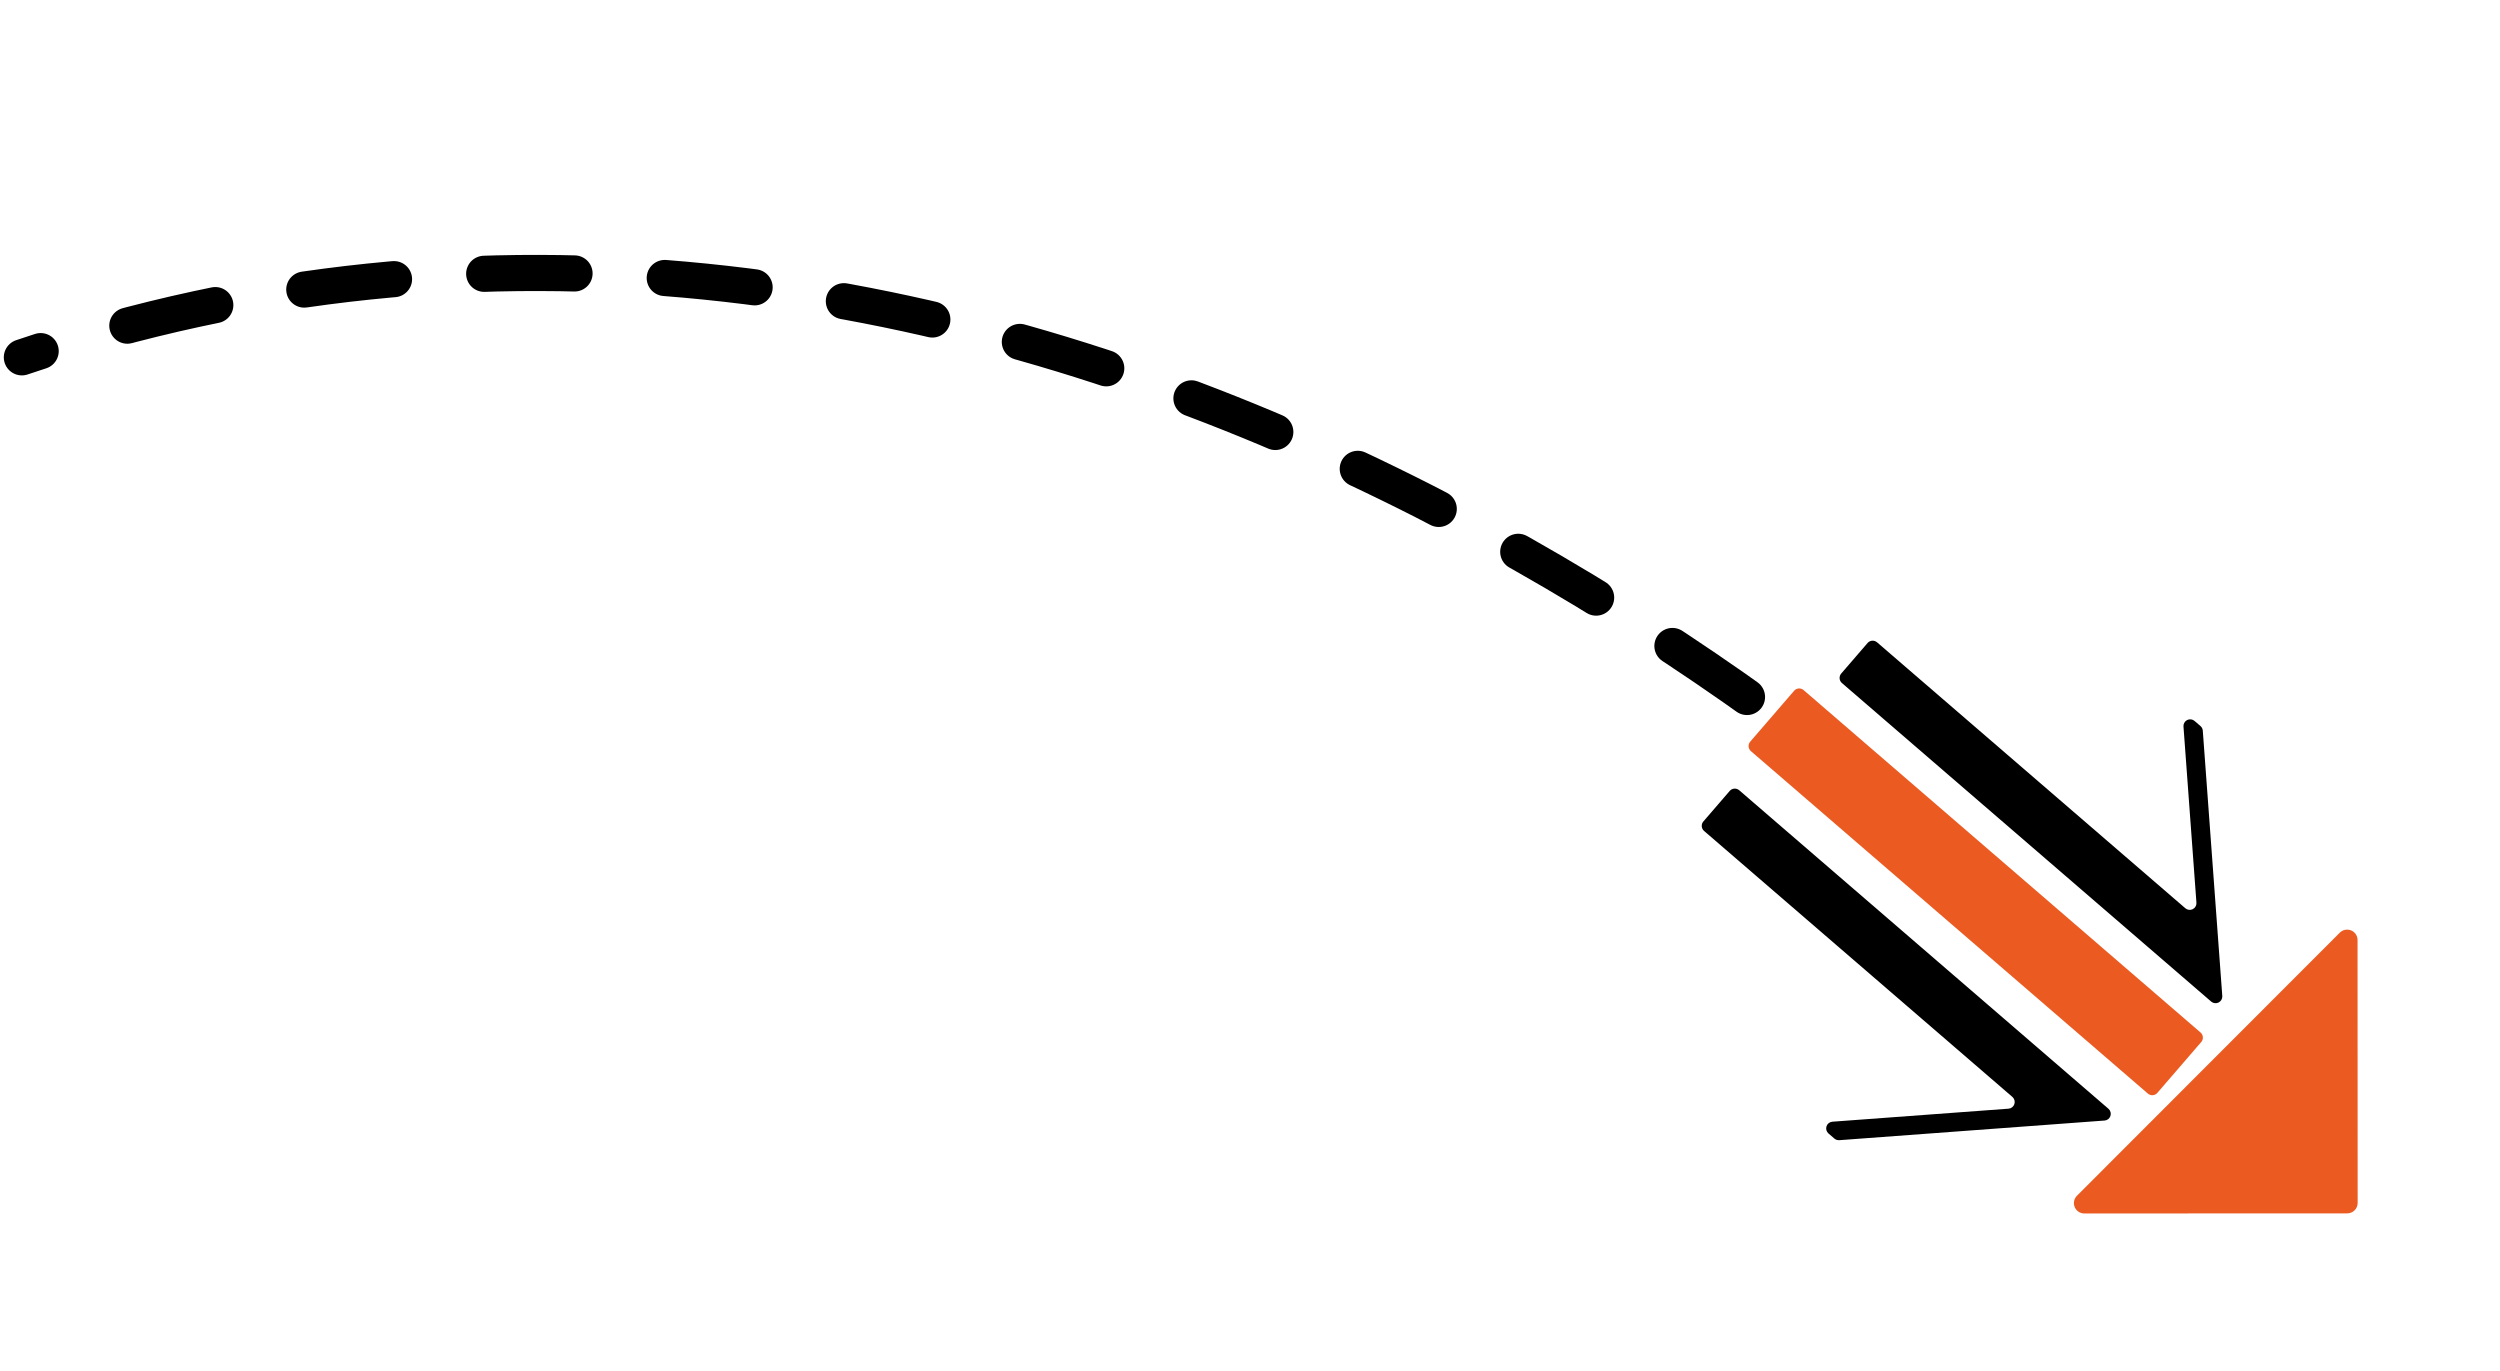 <svg xmlns="http://www.w3.org/2000/svg" width="259" height="142" viewBox="0 0 259 142" fill="none"><path d="M244.253 124.629L244.242 97.383C244.241 97.17 244.177 96.963 244.059 96.786C243.94 96.61 243.772 96.472 243.576 96.391C243.379 96.31 243.163 96.289 242.954 96.33C242.746 96.372 242.554 96.474 242.404 96.624L215.172 123.879C215.022 124.03 214.919 124.221 214.878 124.43C214.837 124.638 214.858 124.855 214.939 125.051C215.02 125.248 215.158 125.416 215.335 125.534C215.511 125.652 215.719 125.716 215.932 125.716L243.177 125.705C243.462 125.704 243.735 125.59 243.937 125.388C244.138 125.187 244.252 124.914 244.253 124.629Z" fill="#EB5A21"></path><path d="M222.993 109.302C189.865 71.547 99.34 4.234 2.265 37.019" stroke="black" stroke-width="3.744" stroke-linecap="round" stroke-dasharray="9.36 9.36"></path><path d="M218.452 114.884L180.18 81.868C180.04 81.748 179.858 81.688 179.674 81.701C179.49 81.715 179.319 81.801 179.198 81.941L176.469 85.105C176.348 85.245 176.288 85.426 176.302 85.611C176.315 85.794 176.402 85.966 176.541 86.086L208.482 113.64C208.586 113.729 208.661 113.848 208.698 113.981C208.734 114.113 208.731 114.254 208.688 114.385C208.645 114.515 208.564 114.63 208.455 114.715C208.347 114.8 208.216 114.85 208.078 114.86L189.829 116.209C189.693 116.22 189.563 116.271 189.456 116.355C189.349 116.44 189.269 116.554 189.226 116.683C189.183 116.812 189.179 116.952 189.214 117.083C189.249 117.215 189.323 117.333 189.425 117.424L190.04 117.955C190.181 118.075 190.363 118.136 190.548 118.123L218.052 116.087C218.185 116.074 218.311 116.022 218.416 115.938C218.52 115.854 218.598 115.742 218.64 115.615C218.683 115.488 218.687 115.351 218.654 115.221C218.62 115.092 218.55 114.974 218.452 114.884Z" fill="black"></path><path d="M229.094 103.777L190.822 70.762C190.682 70.641 190.596 70.469 190.583 70.285C190.57 70.101 190.63 69.919 190.751 69.779L193.479 66.617C193.6 66.477 193.771 66.39 193.955 66.376C194.139 66.363 194.321 66.422 194.462 66.543L226.402 94.096C226.506 94.186 226.635 94.243 226.771 94.26C226.908 94.277 227.046 94.253 227.169 94.191C227.292 94.129 227.394 94.032 227.462 93.912C227.53 93.792 227.56 93.655 227.55 93.518L226.208 75.268C226.197 75.131 226.228 74.994 226.296 74.874C226.364 74.754 226.466 74.657 226.589 74.595C226.712 74.533 226.85 74.509 226.987 74.526C227.123 74.543 227.252 74.6 227.356 74.69L227.968 75.218C228.038 75.278 228.095 75.351 228.137 75.433C228.178 75.514 228.203 75.604 228.209 75.695L230.23 103.2C230.236 103.335 230.204 103.469 230.136 103.585C230.069 103.702 229.969 103.796 229.849 103.857C229.729 103.918 229.593 103.943 229.459 103.929C229.325 103.915 229.198 103.862 229.094 103.777Z" fill="black"></path><path d="M222.52 113.296L181.394 77.819C181.254 77.698 181.168 77.527 181.155 77.343C181.141 77.159 181.201 76.977 181.322 76.837L185.871 71.564C185.93 71.495 186.003 71.438 186.085 71.397C186.166 71.356 186.255 71.332 186.346 71.325C186.437 71.318 186.529 71.329 186.616 71.358C186.702 71.387 186.783 71.432 186.852 71.492L227.978 106.969C228.047 107.029 228.104 107.102 228.145 107.183C228.187 107.265 228.211 107.354 228.218 107.445C228.225 107.536 228.213 107.628 228.185 107.715C228.156 107.801 228.11 107.882 228.05 107.951L223.501 113.224C223.381 113.363 223.21 113.45 223.026 113.463C222.842 113.477 222.66 113.417 222.52 113.296Z" fill="#EB5A21"></path></svg>